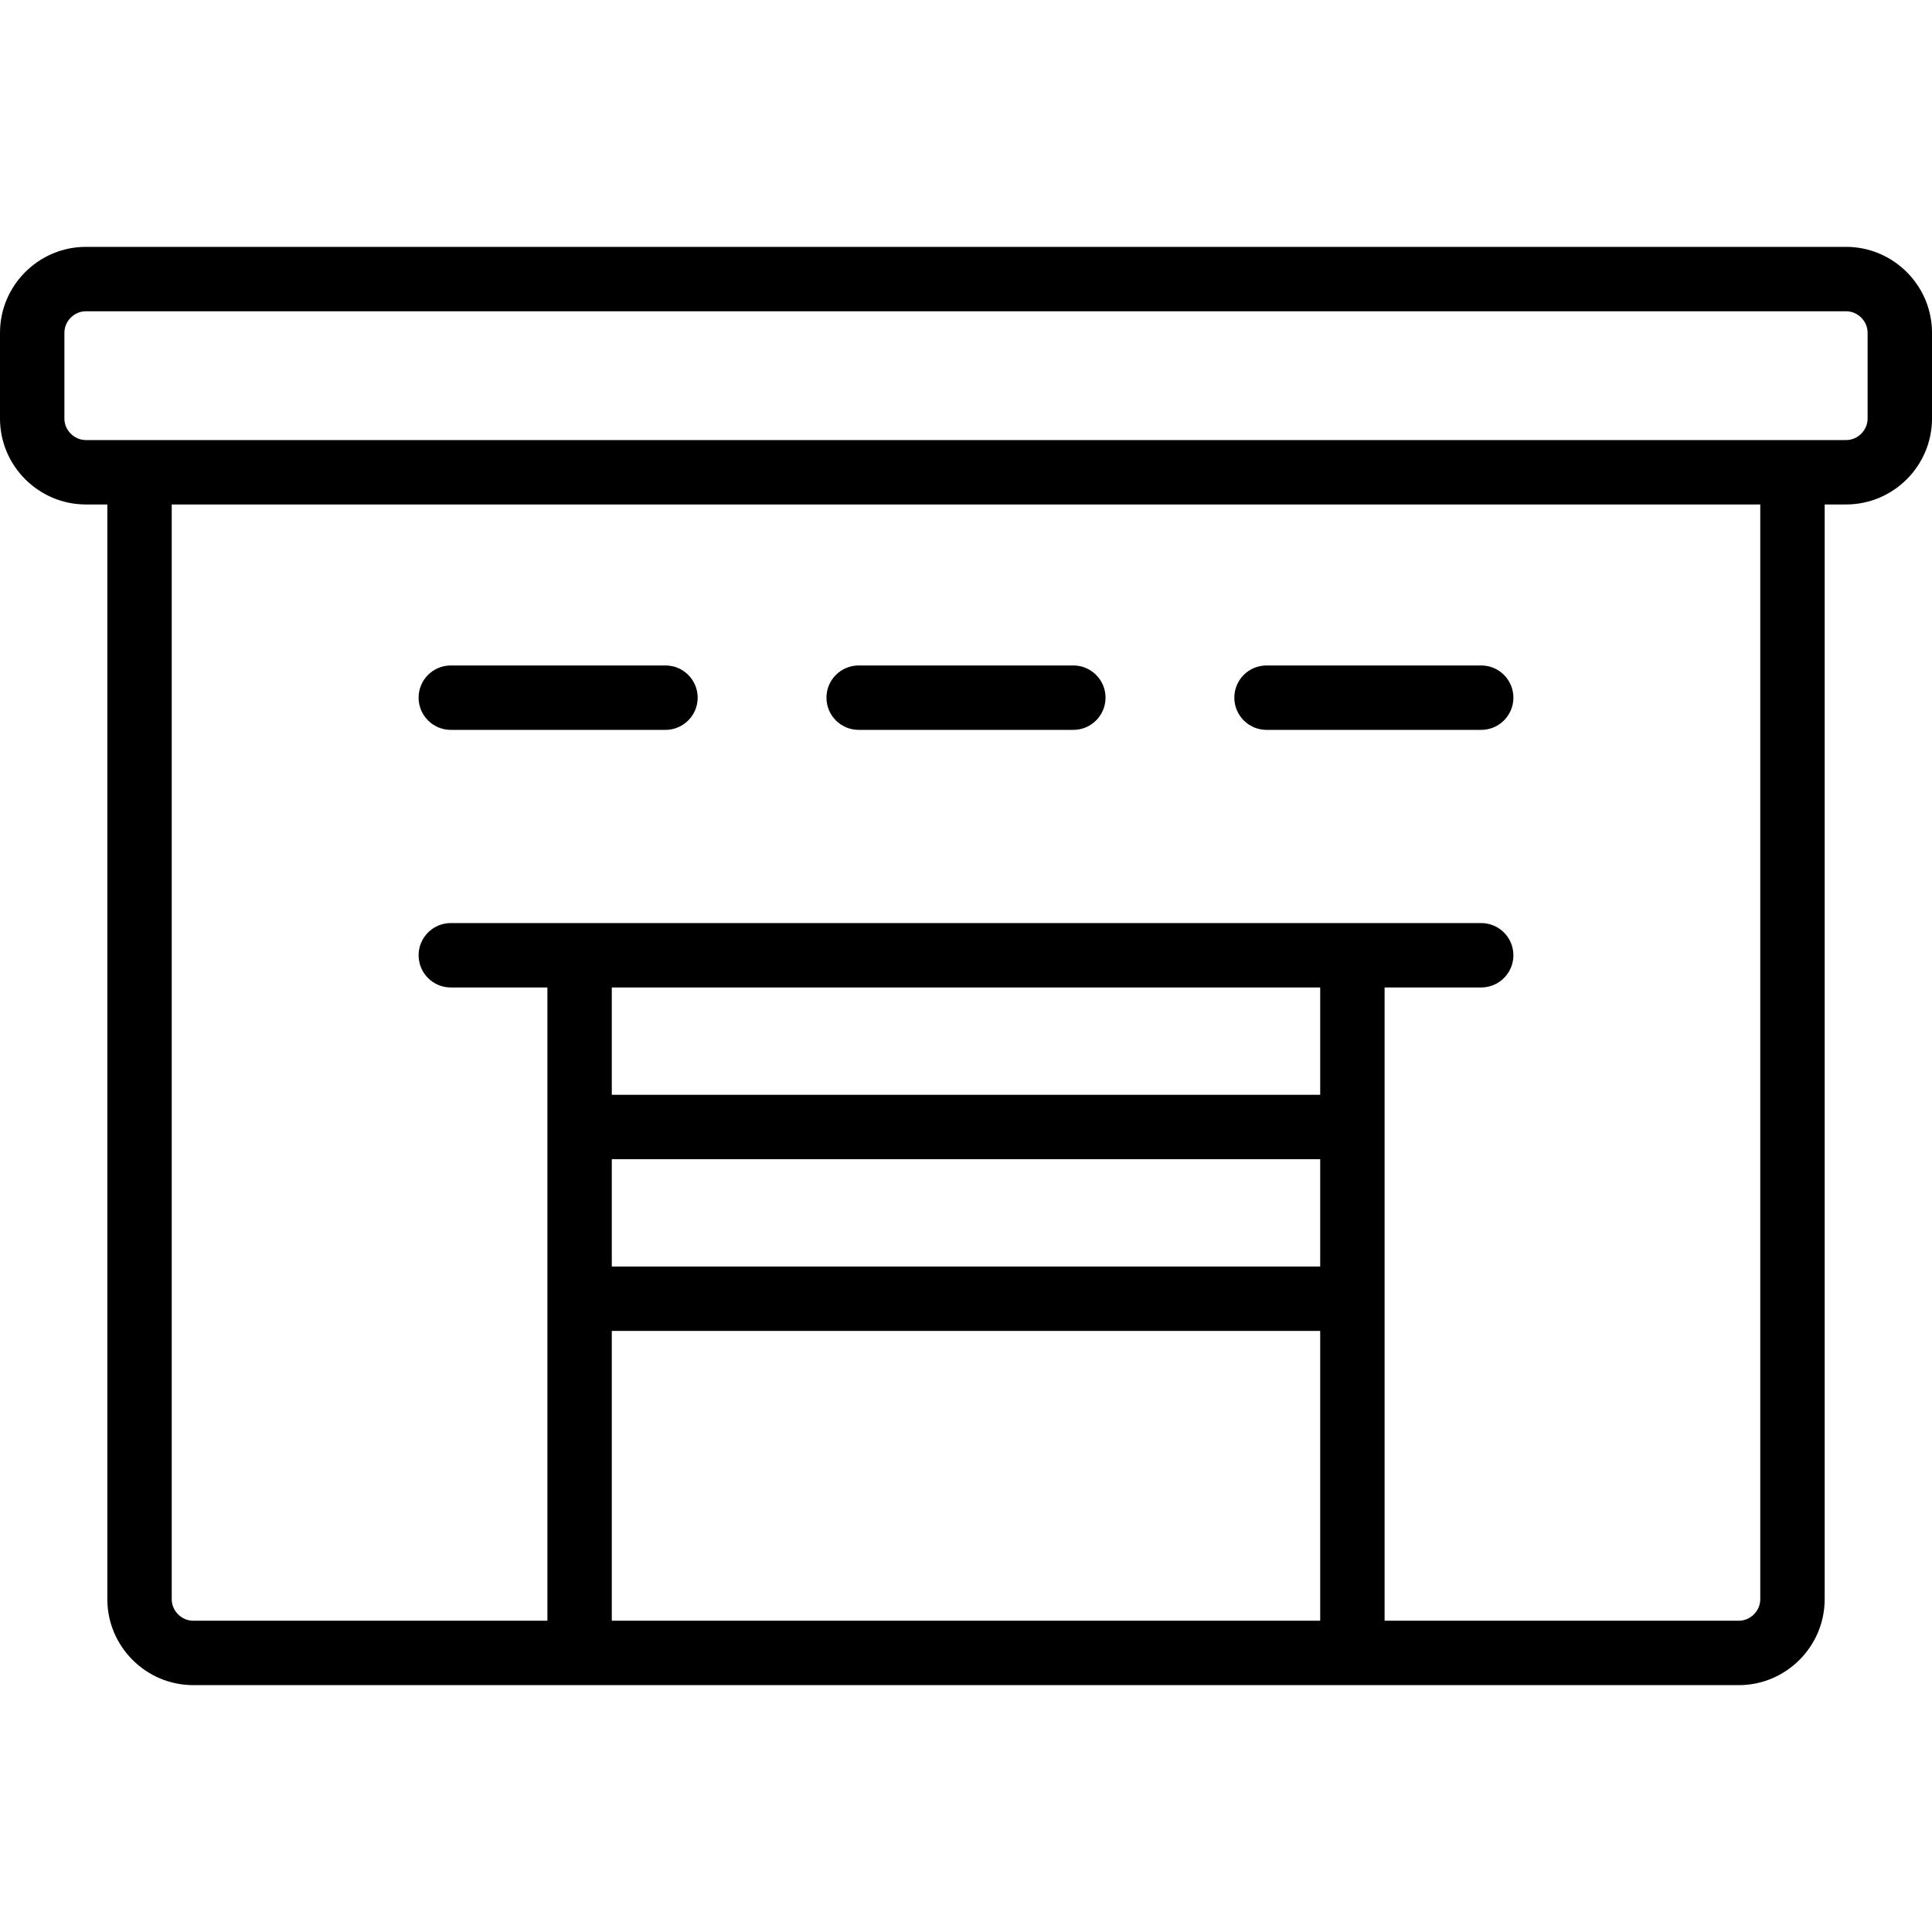 <?xml version="1.0" encoding="iso-8859-1"?>
<!-- Generator: Adobe Illustrator 19.0.0, SVG Export Plug-In . SVG Version: 6.00 Build 0)  -->
<svg version="1.1" id="Capa_1" xmlns="http://www.w3.org/2000/svg" xmlns:xlink="http://www.w3.org/1999/xlink" x="0px" y="0px"
	 viewBox="0 0 512 512" style="enable-background:new 0 0 512 512;" xml:space="preserve">
<g>
	<g>
		<path d="M489.244,65.422H22.756C10.24,65.422,0,75.662,0,88.178v22.756c0,12.515,10.24,22.756,22.756,22.756h5.689v290.133
			c0,12.515,10.24,22.756,22.756,22.756h409.6c12.515,0,22.756-10.24,22.756-22.756V133.689h5.689
			c12.515,0,22.756-10.24,22.756-22.756V88.178C512,75.662,501.759,65.422,489.244,65.422z M349.866,429.51H162.133V352.71h187.733
			V429.51z M349.866,335.644H162.133V307.2h187.733V335.644z M349.866,290.133H162.133v-28.444h187.733V290.133z M466.489,423.822
			c0,3.083-2.606,5.689-5.689,5.689h-93.867V261.689h25.6c4.71,0,8.533-3.823,8.533-8.533c0-4.716-3.823-8.534-8.533-8.534H119.467
			c-4.71,0-8.533,3.817-8.533,8.534c0,4.71,3.823,8.533,8.533,8.533h25.599v167.822H51.2c-3.083,0-5.689-2.606-5.689-5.689V133.689
			h420.977V423.822z M494.933,110.934c0,3.083-2.606,5.689-5.689,5.689H22.756c-3.083,0-5.689-2.606-5.689-5.689V88.178
			c0-3.083,2.606-5.689,5.689-5.689h466.489c3.083,0,5.689,2.606,5.689,5.689V110.934z"/>
	</g>
</g>
<g>
	<g>
		<path d="M176.356,176.355h-56.889c-4.71,0-8.533,3.817-8.533,8.534c0,4.711,3.823,8.534,8.533,8.534h56.889
			c4.71,0,8.534-3.823,8.534-8.534C184.889,180.172,181.066,176.355,176.356,176.355z"/>
	</g>
</g>
<g>
	<g>
		<path d="M392.533,176.355h-56.889c-4.71,0-8.534,3.817-8.534,8.534c0,4.711,3.823,8.534,8.534,8.534h56.889
			c4.71,0,8.533-3.823,8.533-8.534C401.066,180.172,397.243,176.355,392.533,176.355z"/>
	</g>
</g>
<g>
	<g>
		<path d="M284.444,176.355h-56.889c-4.71,0-8.534,3.817-8.534,8.534c0,4.711,3.823,8.534,8.534,8.534h56.889
			c4.71,0,8.533-3.823,8.533-8.534C292.978,180.172,289.155,176.355,284.444,176.355z"/>
	</g>
</g>
<g>
</g>
<g>
</g>
<g>
</g>
<g>
</g>
<g>
</g>
<g>
</g>
<g>
</g>
<g>
</g>
<g>
</g>
<g>
</g>
<g>
</g>
<g>
</g>
<g>
</g>
<g>
</g>
<g>
</g>
</svg>
